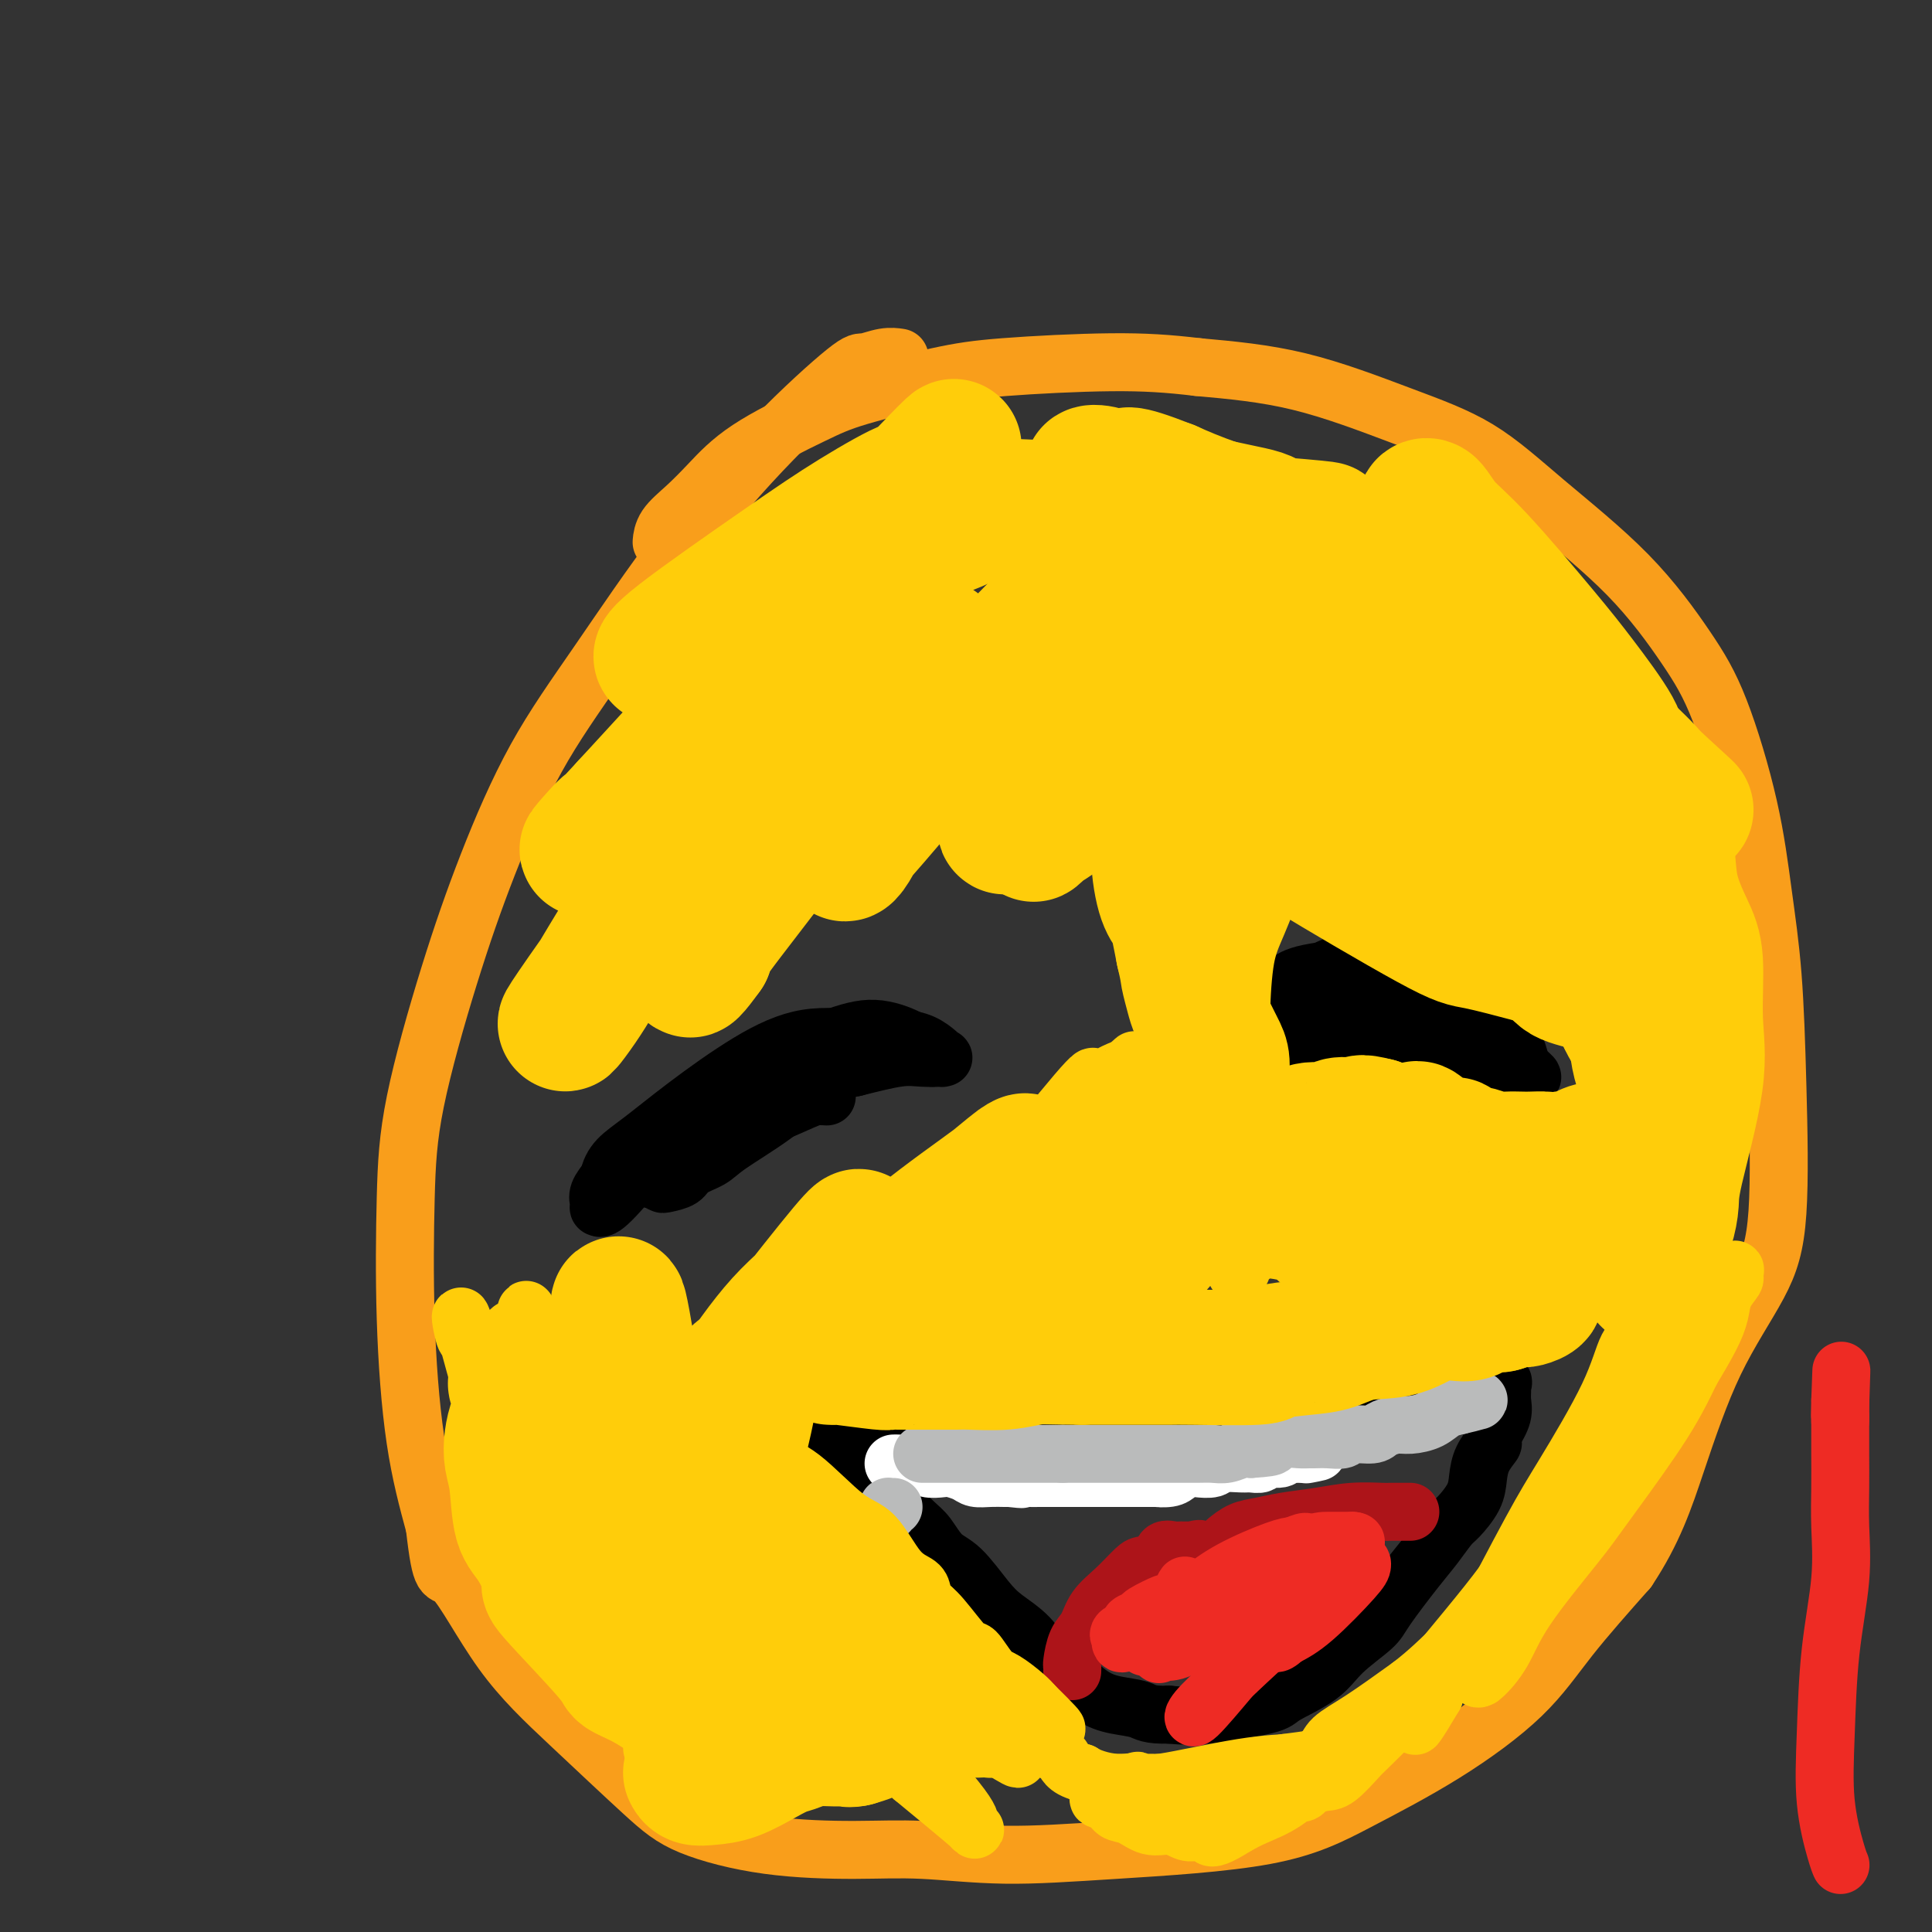 <svg viewBox='0 0 400 400' version='1.1' xmlns='http://www.w3.org/2000/svg' xmlns:xlink='http://www.w3.org/1999/xlink'><rect x="0" y="0" width="400" height="400" fill="#333333" stroke="none"/><g fill='none' stroke='#EE2B24' stroke-width='12' stroke-linecap='round' stroke-linejoin='round'><path d='M381,386c0.054,0.120 0.107,0.241 0,0c-0.107,-0.241 -0.375,-0.843 -1,-3c-0.625,-2.157 -1.607,-5.870 -2,-10c-0.393,-4.130 -0.196,-8.678 0,-14c0.196,-5.322 0.392,-11.417 1,-17c0.608,-5.583 1.627,-10.654 2,-15c0.373,-4.346 0.100,-7.968 0,-11c-0.100,-3.032 -0.027,-5.474 0,-8c0.027,-2.526 0.007,-5.136 0,-7c-0.007,-1.864 -0.002,-2.983 0,-4c0.002,-1.017 0.001,-1.932 0,-3c-0.001,-1.068 -0.000,-2.287 0,-3c0.000,-0.713 0.000,-0.918 0,-1c-0.000,-0.082 -0.000,-0.041 0,0'/><path d='M381,290c0.464,-12.719 0.124,-3.018 0,1c-0.124,4.018 -0.033,2.351 0,2c0.033,-0.351 0.010,0.614 0,1c-0.010,0.386 -0.005,0.193 0,0'/></g>
<g fill='none' stroke='#F99E1B' stroke-width='12' stroke-linecap='round' stroke-linejoin='round'><path d='M186,74c0.227,0.035 0.454,0.070 0,0c-0.454,-0.070 -1.590,-0.244 -3,0c-1.410,0.244 -3.096,0.906 -4,1c-0.904,0.094 -1.028,-0.381 -4,2c-2.972,2.381 -8.792,7.617 -15,14c-6.208,6.383 -12.804,13.914 -19,22c-6.196,8.086 -11.993,16.728 -17,24c-5.007,7.272 -9.226,13.173 -13,20c-3.774,6.827 -7.103,14.581 -10,22c-2.897,7.419 -5.360,14.504 -8,23c-2.640,8.496 -5.456,18.404 -7,26c-1.544,7.596 -1.816,12.881 -2,20c-0.184,7.119 -0.280,16.070 0,25c0.280,8.930 0.937,17.837 2,25c1.063,7.163 2.531,12.581 4,18'/><path d='M90,316c1.398,12.291 1.891,9.017 4,11c2.109,1.983 5.832,9.221 10,15c4.168,5.779 8.781,10.099 14,15c5.219,4.901 11.045,10.384 15,14c3.955,3.616 6.039,5.366 10,7c3.961,1.634 9.799,3.154 16,4c6.201,0.846 12.763,1.019 18,1c5.237,-0.019 9.147,-0.230 14,0c4.853,0.230 10.649,0.903 17,1c6.351,0.097 13.256,-0.381 23,-1c9.744,-0.619 22.327,-1.380 31,-3c8.673,-1.620 13.437,-4.100 19,-7c5.563,-2.900 11.924,-6.221 18,-10c6.076,-3.779 11.867,-8.018 16,-12c4.133,-3.982 6.610,-7.709 10,-12c3.390,-4.291 7.695,-9.145 12,-14'/><path d='M337,325c5.312,-7.950 7.592,-14.824 10,-22c2.408,-7.176 4.944,-14.653 8,-21c3.056,-6.347 6.631,-11.565 9,-16c2.369,-4.435 3.532,-8.089 4,-15c0.468,-6.911 0.241,-17.079 0,-26c-0.241,-8.921 -0.496,-16.595 -1,-23c-0.504,-6.405 -1.259,-11.543 -2,-17c-0.741,-5.457 -1.470,-11.235 -3,-18c-1.530,-6.765 -3.862,-14.517 -6,-20c-2.138,-5.483 -4.083,-8.697 -7,-13c-2.917,-4.303 -6.804,-9.695 -12,-15c-5.196,-5.305 -11.699,-10.524 -17,-15c-5.301,-4.476 -9.400,-8.210 -14,-11c-4.600,-2.790 -9.700,-4.636 -16,-7c-6.300,-2.364 -13.800,-5.247 -21,-7c-7.200,-1.753 -14.100,-2.377 -21,-3'/><path d='M248,76c-6.157,-0.733 -11.048,-1.066 -18,-1c-6.952,0.066 -15.964,0.532 -22,1c-6.036,0.468 -9.096,0.939 -14,2c-4.904,1.061 -11.651,2.713 -16,4c-4.349,1.287 -6.300,2.210 -10,4c-3.700,1.790 -9.149,4.449 -13,7c-3.851,2.551 -6.104,4.996 -8,7c-1.896,2.004 -3.436,3.568 -5,5c-1.564,1.432 -3.152,2.732 -4,4c-0.848,1.268 -0.957,2.505 -1,3c-0.043,0.495 -0.022,0.247 0,0'/></g>
<g fill='none' stroke='#000000' stroke-width='12' stroke-linecap='round' stroke-linejoin='round'><path d='M193,219c0.179,-0.352 0.357,-0.703 0,-1c-0.357,-0.297 -1.251,-0.538 -2,-1c-0.749,-0.462 -1.353,-1.145 -3,-2c-1.647,-0.855 -4.338,-1.881 -7,-2c-2.662,-0.119 -5.294,0.669 -9,2c-3.706,1.331 -8.485,3.204 -14,6c-5.515,2.796 -11.765,6.515 -16,10c-4.235,3.485 -6.455,6.735 -9,10c-2.545,3.265 -5.415,6.544 -7,8c-1.585,1.456 -1.883,1.089 -2,1c-0.117,-0.089 -0.052,0.100 0,0c0.052,-0.100 0.091,-0.488 0,-1c-0.091,-0.512 -0.312,-1.146 0,-2c0.312,-0.854 1.156,-1.927 2,-3'/><path d='M126,244c0.250,-1.517 0.876,-2.810 2,-4c1.124,-1.190 2.745,-2.276 5,-4c2.255,-1.724 5.144,-4.084 9,-7c3.856,-2.916 8.678,-6.387 13,-9c4.322,-2.613 8.145,-4.368 12,-5c3.855,-0.632 7.741,-0.141 11,0c3.259,0.141 5.892,-0.067 8,0c2.108,0.067 3.692,0.410 5,1c1.308,0.590 2.338,1.426 3,2c0.662,0.574 0.954,0.884 1,1c0.046,0.116 -0.153,0.037 0,0c0.153,-0.037 0.660,-0.030 0,0c-0.660,0.030 -2.485,0.085 -4,0c-1.515,-0.085 -2.718,-0.310 -5,0c-2.282,0.310 -5.641,1.155 -9,2'/><path d='M177,221c-3.617,0.715 -4.160,1.004 -6,2c-1.840,0.996 -4.976,2.701 -8,4c-3.024,1.299 -5.938,2.194 -9,3c-3.062,0.806 -6.274,1.523 -8,2c-1.726,0.477 -1.965,0.714 -3,1c-1.035,0.286 -2.867,0.621 -4,1c-1.133,0.379 -1.567,0.803 -2,1c-0.433,0.197 -0.866,0.167 -1,0c-0.134,-0.167 0.029,-0.472 1,-1c0.971,-0.528 2.749,-1.280 6,-3c3.251,-1.720 7.973,-4.408 12,-6c4.027,-1.592 7.358,-2.086 11,-3c3.642,-0.914 7.596,-2.246 10,-3c2.404,-0.754 3.258,-0.930 4,-1c0.742,-0.070 1.371,-0.035 2,0'/><path d='M182,218c3.938,-1.144 0.284,-0.503 -1,0c-1.284,0.503 -0.200,0.869 -1,1c-0.800,0.131 -3.486,0.027 -6,1c-2.514,0.973 -4.855,3.023 -7,5c-2.145,1.977 -4.092,3.881 -7,6c-2.908,2.119 -6.775,4.452 -9,6c-2.225,1.548 -2.806,2.310 -4,3c-1.194,0.690 -3.000,1.306 -4,2c-1.000,0.694 -1.193,1.465 -2,2c-0.807,0.535 -2.227,0.834 -3,1c-0.773,0.166 -0.901,0.198 -1,0c-0.099,-0.198 -0.171,-0.628 0,-1c0.171,-0.372 0.586,-0.686 1,-1'/><path d='M138,243c-6.510,3.331 -0.786,-0.841 2,-3c2.786,-2.159 2.633,-2.305 4,-3c1.367,-0.695 4.255,-1.937 7,-3c2.745,-1.063 5.349,-1.945 8,-3c2.651,-1.055 5.350,-2.283 7,-3c1.650,-0.717 2.252,-0.924 3,-1c0.748,-0.076 1.642,-0.022 2,0c0.358,0.022 0.179,0.011 0,0'/><path d='M271,202c-0.062,0.016 -0.124,0.031 0,0c0.124,-0.031 0.435,-0.109 1,0c0.565,0.109 1.382,0.406 2,1c0.618,0.594 1.035,1.487 2,2c0.965,0.513 2.479,0.648 4,1c1.521,0.352 3.048,0.923 6,2c2.952,1.077 7.327,2.660 10,4c2.673,1.340 3.643,2.438 5,3c1.357,0.562 3.102,0.589 4,1c0.898,0.411 0.949,1.205 1,2'/><path d='M306,218c6.002,2.626 3.507,1.192 3,1c-0.507,-0.192 0.975,0.860 2,2c1.025,1.140 1.595,2.370 2,3c0.405,0.630 0.646,0.660 1,1c0.354,0.340 0.822,0.991 1,1c0.178,0.009 0.065,-0.623 0,-1c-0.065,-0.377 -0.082,-0.499 0,-1c0.082,-0.501 0.264,-1.382 0,-3c-0.264,-1.618 -0.972,-3.974 -2,-6c-1.028,-2.026 -2.374,-3.721 -4,-6c-1.626,-2.279 -3.532,-5.141 -6,-7c-2.468,-1.859 -5.496,-2.715 -8,-3c-2.504,-0.285 -4.482,0.000 -7,0c-2.518,-0.000 -5.577,-0.286 -8,0c-2.423,0.286 -4.212,1.143 -6,2'/><path d='M274,201c-4.685,0.658 -5.897,1.302 -7,2c-1.103,0.698 -2.097,1.451 -3,2c-0.903,0.549 -1.717,0.893 -2,1c-0.283,0.107 -0.036,-0.023 0,0c0.036,0.023 -0.139,0.199 0,0c0.139,-0.199 0.591,-0.772 3,-1c2.409,-0.228 6.776,-0.111 11,0c4.224,0.111 8.306,0.217 12,1c3.694,0.783 7.000,2.244 9,3c2.000,0.756 2.694,0.806 4,2c1.306,1.194 3.223,3.533 5,5c1.777,1.467 3.415,2.063 5,3c1.585,0.937 3.119,2.214 4,3c0.881,0.786 1.109,1.082 1,1c-0.109,-0.082 -0.554,-0.541 -1,-1'/><path d='M315,222c4.260,2.326 1.411,0.140 0,-1c-1.411,-1.140 -1.385,-1.234 -4,-2c-2.615,-0.766 -7.873,-2.206 -12,-3c-4.127,-0.794 -7.124,-0.944 -11,-1c-3.876,-0.056 -8.632,-0.018 -12,0c-3.368,0.018 -5.348,0.017 -7,0c-1.652,-0.017 -2.974,-0.051 -4,0c-1.026,0.051 -1.754,0.186 -2,0c-0.246,-0.186 -0.009,-0.695 0,-1c0.009,-0.305 -0.212,-0.407 0,-1c0.212,-0.593 0.855,-1.677 2,-2c1.145,-0.323 2.793,0.115 5,0c2.207,-0.115 4.973,-0.783 9,0c4.027,0.783 9.315,3.019 13,4c3.685,0.981 5.767,0.709 8,1c2.233,0.291 4.616,1.146 7,2'/><path d='M307,218c5.193,1.309 4.175,1.083 4,1c-0.175,-0.083 0.491,-0.022 1,0c0.509,0.022 0.860,0.006 1,0c0.140,-0.006 0.070,-0.003 0,0'/><path d='M165,291c0.305,0.014 0.610,0.027 1,0c0.390,-0.027 0.866,-0.095 1,0c0.134,0.095 -0.072,0.351 1,1c1.072,0.649 3.422,1.689 5,2c1.578,0.311 2.382,-0.109 4,0c1.618,0.109 4.048,0.747 7,1c2.952,0.253 6.425,0.121 9,0c2.575,-0.121 4.252,-0.231 7,0c2.748,0.231 6.567,0.804 11,1c4.433,0.196 9.481,0.014 13,0c3.519,-0.014 5.510,0.141 8,0c2.490,-0.141 5.478,-0.576 9,-1c3.522,-0.424 7.578,-0.835 11,-1c3.422,-0.165 6.211,-0.082 9,0'/><path d='M261,294c8.904,-0.428 6.164,-0.497 8,-1c1.836,-0.503 8.248,-1.440 13,-2c4.752,-0.560 7.844,-0.743 10,-1c2.156,-0.257 3.374,-0.590 5,-1c1.626,-0.410 3.659,-0.899 5,-1c1.341,-0.101 1.991,0.186 3,0c1.009,-0.186 2.375,-0.846 3,-1c0.625,-0.154 0.507,0.199 1,0c0.493,-0.199 1.598,-0.949 2,-1c0.402,-0.051 0.102,0.597 0,1c-0.102,0.403 -0.007,0.562 0,1c0.007,0.438 -0.075,1.156 0,2c0.075,0.844 0.307,1.812 0,3c-0.307,1.188 -1.154,2.594 -2,4'/><path d='M309,297c-0.203,2.025 0.290,1.586 0,2c-0.290,0.414 -1.361,1.681 -2,3c-0.639,1.319 -0.845,2.691 -1,4c-0.155,1.309 -0.257,2.555 -1,4c-0.743,1.445 -2.125,3.090 -3,4c-0.875,0.910 -1.242,1.085 -2,2c-0.758,0.915 -1.907,2.572 -3,4c-1.093,1.428 -2.129,2.629 -4,5c-1.871,2.371 -4.575,5.913 -6,8c-1.425,2.087 -1.570,2.719 -3,4c-1.430,1.281 -4.145,3.212 -6,5c-1.855,1.788 -2.851,3.432 -5,5c-2.149,1.568 -5.452,3.059 -7,4c-1.548,0.941 -1.340,1.330 -4,2c-2.660,0.670 -8.189,1.620 -12,2c-3.811,0.380 -5.906,0.190 -8,0'/><path d='M242,355c-4.213,0.126 -4.745,-0.558 -6,-1c-1.255,-0.442 -3.233,-0.642 -5,-1c-1.767,-0.358 -3.323,-0.875 -5,-2c-1.677,-1.125 -3.476,-2.857 -5,-4c-1.524,-1.143 -2.774,-1.696 -4,-3c-1.226,-1.304 -2.428,-3.359 -4,-5c-1.572,-1.641 -3.513,-2.870 -5,-4c-1.487,-1.130 -2.520,-2.162 -4,-4c-1.480,-1.838 -3.405,-4.482 -5,-6c-1.595,-1.518 -2.858,-1.910 -4,-3c-1.142,-1.090 -2.162,-2.879 -3,-4c-0.838,-1.121 -1.495,-1.574 -3,-3c-1.505,-1.426 -3.857,-3.826 -6,-6c-2.143,-2.174 -4.077,-4.124 -6,-6c-1.923,-1.876 -3.835,-3.679 -5,-5c-1.165,-1.321 -1.582,-2.161 -2,-3'/><path d='M170,295c-7.533,-7.844 -2.867,-2.956 -1,-1c1.867,1.956 0.933,0.978 0,0'/></g>
<g fill='none' stroke='#FFFFFF' stroke-width='12' stroke-linecap='round' stroke-linejoin='round'><path d='M185,303c0.390,-0.008 0.780,-0.016 1,0c0.220,0.016 0.270,0.056 1,0c0.730,-0.056 2.139,-0.208 3,0c0.861,0.208 1.175,0.778 2,1c0.825,0.222 2.163,0.098 3,0c0.837,-0.098 1.173,-0.170 2,0c0.827,0.170 2.144,0.581 3,1c0.856,0.419 1.250,0.844 2,1c0.750,0.156 1.856,0.042 3,0c1.144,-0.042 2.327,-0.012 3,0c0.673,0.012 0.837,0.006 1,0'/><path d='M209,306c4.070,0.464 2.244,0.124 2,0c-0.244,-0.124 1.094,-0.033 2,0c0.906,0.033 1.379,0.009 2,0c0.621,-0.009 1.389,-0.002 2,0c0.611,0.002 1.066,0.001 2,0c0.934,-0.001 2.348,-0.000 3,0c0.652,0.000 0.542,0.000 1,0c0.458,-0.000 1.486,-0.000 2,0c0.514,0.000 0.516,0.000 1,0c0.484,-0.000 1.450,-0.000 2,0c0.550,0.000 0.686,0.000 1,0c0.314,-0.000 0.808,-0.000 2,0c1.192,0.000 3.082,0.000 4,0c0.918,-0.000 0.862,-0.000 1,0c0.138,0.000 0.468,0.000 1,0c0.532,-0.000 1.266,-0.000 2,0'/><path d='M239,306c4.771,-0.012 1.700,-0.042 1,0c-0.700,0.042 0.971,0.156 2,0c1.029,-0.156 1.414,-0.581 2,-1c0.586,-0.419 1.372,-0.830 2,-1c0.628,-0.170 1.098,-0.098 2,0c0.902,0.098 2.235,0.224 3,0c0.765,-0.224 0.962,-0.796 2,-1c1.038,-0.204 2.915,-0.040 4,0c1.085,0.040 1.376,-0.046 2,0c0.624,0.046 1.581,0.222 2,0c0.419,-0.222 0.301,-0.844 1,-1c0.699,-0.156 2.215,0.154 3,0c0.785,-0.154 0.839,-0.773 1,-1c0.161,-0.227 0.428,-0.061 1,0c0.572,0.061 1.449,0.017 2,0c0.551,-0.017 0.775,-0.009 1,0'/><path d='M270,301c5.024,-0.774 2.083,-0.208 1,0c-1.083,0.208 -0.310,0.060 0,0c0.310,-0.060 0.155,-0.030 0,0'/></g>
<g fill='none' stroke='#BABBBB' stroke-width='12' stroke-linecap='round' stroke-linejoin='round'><path d='M184,313c0.030,-0.423 0.060,-0.845 0,-1c-0.060,-0.155 -0.208,-0.042 0,0c0.208,0.042 0.774,0.012 1,0c0.226,-0.012 0.113,-0.006 0,0'/><path d='M191,301c-0.062,0.000 -0.124,0.000 0,0c0.124,0.000 0.434,0.000 1,0c0.566,0.000 1.388,0.000 2,0c0.612,0.000 1.015,0.000 2,0c0.985,0.000 2.552,0.000 4,0c1.448,0.000 2.778,0.000 4,0c1.222,0.000 2.336,0.000 3,0c0.664,0.000 0.877,0.000 2,0c1.123,0.000 3.157,0.000 4,0c0.843,0.000 0.496,0.000 1,0c0.504,0.000 1.858,0.000 3,0c1.142,0.000 2.071,0.000 3,0'/><path d='M220,301c4.842,-0.000 2.448,-0.000 2,0c-0.448,0.000 1.052,0.000 2,0c0.948,-0.000 1.346,-0.000 2,0c0.654,0.000 1.564,0.000 2,0c0.436,-0.000 0.398,-0.000 1,0c0.602,0.000 1.843,0.000 3,0c1.157,-0.000 2.230,-0.000 3,0c0.770,0.000 1.238,0.000 2,0c0.762,-0.000 1.817,-0.000 3,0c1.183,0.000 2.494,0.001 3,0c0.506,-0.001 0.208,-0.004 1,0c0.792,0.004 2.673,0.015 4,0c1.327,-0.015 2.098,-0.056 3,0c0.902,0.056 1.935,0.207 3,0c1.065,-0.207 2.161,-0.774 3,-1c0.839,-0.226 1.419,-0.113 2,0'/><path d='M259,300c6.690,-0.397 3.915,-0.891 3,-1c-0.915,-0.109 0.029,0.167 1,0c0.971,-0.167 1.967,-0.777 3,-1c1.033,-0.223 2.101,-0.059 3,0c0.899,0.059 1.628,0.012 2,0c0.372,-0.012 0.386,0.012 1,0c0.614,-0.012 1.826,-0.058 3,0c1.174,0.058 2.310,0.222 3,0c0.690,-0.222 0.935,-0.829 2,-1c1.065,-0.171 2.949,0.096 4,0c1.051,-0.096 1.267,-0.554 2,-1c0.733,-0.446 1.981,-0.879 3,-1c1.019,-0.121 1.809,0.071 3,0c1.191,-0.071 2.782,-0.404 4,-1c1.218,-0.596 2.062,-1.456 3,-2c0.938,-0.544 1.969,-0.772 3,-1'/><path d='M302,291c7.061,-1.619 3.212,-1.166 2,-1c-1.212,0.166 0.212,0.045 1,0c0.788,-0.045 0.939,-0.013 1,0c0.061,0.013 0.030,0.006 0,0'/></g>
<g fill='none' stroke='#AD1419' stroke-width='12' stroke-linecap='round' stroke-linejoin='round'><path d='M222,346c0.017,-0.413 0.033,-0.827 0,-1c-0.033,-0.173 -0.117,-0.107 0,-1c0.117,-0.893 0.434,-2.747 1,-4c0.566,-1.253 1.382,-1.904 2,-3c0.618,-1.096 1.038,-2.635 2,-4c0.962,-1.365 2.466,-2.555 4,-4c1.534,-1.445 3.097,-3.144 4,-4c0.903,-0.856 1.145,-0.871 2,-1c0.855,-0.129 2.323,-0.374 3,-1c0.677,-0.626 0.563,-1.632 1,-2c0.437,-0.368 1.427,-0.099 2,0c0.573,0.099 0.731,0.026 1,0c0.269,-0.026 0.649,-0.007 1,0c0.351,0.007 0.672,0.002 1,0c0.328,-0.002 0.664,-0.001 1,0'/><path d='M247,321c2.031,-0.620 1.108,-0.169 1,0c-0.108,0.169 0.600,0.057 1,0c0.400,-0.057 0.494,-0.061 1,0c0.506,0.061 1.425,0.185 2,0c0.575,-0.185 0.804,-0.680 1,-1c0.196,-0.320 0.357,-0.467 1,-1c0.643,-0.533 1.769,-1.453 3,-2c1.231,-0.547 2.568,-0.721 4,-1c1.432,-0.279 2.959,-0.663 5,-1c2.041,-0.337 4.596,-0.626 7,-1c2.404,-0.374 4.658,-0.832 7,-1c2.342,-0.168 4.771,-0.045 6,0c1.229,0.045 1.257,0.012 2,0c0.743,-0.012 2.200,-0.003 3,0c0.800,0.003 0.943,0.001 1,0c0.057,-0.001 0.029,-0.000 0,0'/></g>
<g fill='none' stroke='#EE2B24' stroke-width='12' stroke-linecap='round' stroke-linejoin='round'><path d='M253,343c-0.323,-0.481 -0.645,-0.962 0,-1c0.645,-0.038 2.258,0.368 3,0c0.742,-0.368 0.612,-1.511 2,-3c1.388,-1.489 4.293,-3.324 7,-5c2.707,-1.676 5.215,-3.191 6,-4c0.785,-0.809 -0.154,-0.910 0,-1c0.154,-0.090 1.401,-0.169 2,0c0.599,0.169 0.551,0.587 0,1c-0.551,0.413 -1.606,0.821 -5,4c-3.394,3.179 -9.126,9.131 -13,13c-3.874,3.869 -5.889,5.657 -7,7c-1.111,1.343 -1.317,2.241 0,1c1.317,-1.241 4.159,-4.620 7,-8'/><path d='M255,347c3.968,-3.745 10.387,-9.607 14,-13c3.613,-3.393 4.418,-4.317 5,-5c0.582,-0.683 0.941,-1.124 1,-1c0.059,0.124 -0.180,0.813 -1,1c-0.820,0.187 -2.219,-0.129 -3,0c-0.781,0.129 -0.942,0.704 -1,1c-0.058,0.296 -0.013,0.312 2,-1c2.013,-1.312 5.992,-3.954 8,-5c2.008,-1.046 2.043,-0.497 2,0c-0.043,0.497 -0.166,0.941 -2,3c-1.834,2.059 -5.381,5.731 -8,8c-2.619,2.269 -4.309,3.134 -6,4'/><path d='M266,339c-2.529,2.342 -1.851,0.697 -2,0c-0.149,-0.697 -1.124,-0.445 0,-3c1.124,-2.555 4.347,-7.917 6,-11c1.653,-3.083 1.734,-3.885 2,-4c0.266,-0.115 0.715,0.459 1,1c0.285,0.541 0.407,1.049 0,2c-0.407,0.951 -1.343,2.346 -2,3c-0.657,0.654 -1.036,0.568 -2,1c-0.964,0.432 -2.512,1.384 -3,1c-0.488,-0.384 0.085,-2.103 0,-3c-0.085,-0.897 -0.830,-0.972 0,-2c0.830,-1.028 3.233,-3.007 5,-4c1.767,-0.993 2.899,-0.998 4,-1c1.101,-0.002 2.172,-0.001 3,0c0.828,0.001 1.414,0.000 2,0'/><path d='M280,319c1.404,0.052 0.413,0.683 0,1c-0.413,0.317 -0.247,0.320 -1,1c-0.753,0.680 -2.424,2.038 -5,3c-2.576,0.962 -6.058,1.529 -8,2c-1.942,0.471 -2.346,0.847 -3,1c-0.654,0.153 -1.559,0.083 -2,0c-0.441,-0.083 -0.420,-0.180 -1,0c-0.580,0.180 -1.763,0.636 -3,1c-1.237,0.364 -2.527,0.636 -4,1c-1.473,0.364 -3.128,0.819 -4,1c-0.872,0.181 -0.960,0.087 -1,0c-0.040,-0.087 -0.031,-0.168 1,-1c1.031,-0.832 3.085,-2.416 6,-4c2.915,-1.584 6.690,-3.167 9,-4c2.310,-0.833 3.155,-0.917 4,-1'/><path d='M268,320c3.401,-1.544 2.404,-0.403 2,0c-0.404,0.403 -0.214,0.070 0,0c0.214,-0.070 0.452,0.125 0,1c-0.452,0.875 -1.596,2.431 -3,4c-1.404,1.569 -3.070,3.151 -6,5c-2.930,1.849 -7.125,3.964 -10,6c-2.875,2.036 -4.430,3.992 -6,5c-1.570,1.008 -3.157,1.070 -4,1c-0.843,-0.070 -0.944,-0.270 -1,0c-0.056,0.270 -0.066,1.011 0,0c0.066,-1.011 0.210,-3.772 1,-6c0.790,-2.228 2.226,-3.922 3,-5c0.774,-1.078 0.887,-1.539 1,-2'/><path d='M245,329c0.655,-1.818 0.293,0.138 0,1c-0.293,0.862 -0.516,0.632 -1,1c-0.484,0.368 -1.230,1.335 -2,2c-0.770,0.665 -1.563,1.029 -2,1c-0.437,-0.029 -0.517,-0.450 0,-1c0.517,-0.550 1.632,-1.230 1,-1c-0.632,0.230 -3.009,1.371 -4,2c-0.991,0.629 -0.596,0.746 -1,1c-0.404,0.254 -1.609,0.645 -2,1c-0.391,0.355 0.031,0.673 0,1c-0.031,0.327 -0.516,0.664 -1,1'/><path d='M233,338c-2.070,1.271 -1.245,-0.052 -1,0c0.245,0.052 -0.089,1.478 0,2c0.089,0.522 0.602,0.139 1,0c0.398,-0.139 0.681,-0.033 1,0c0.319,0.033 0.674,-0.005 1,0c0.326,0.005 0.623,0.053 1,0c0.377,-0.053 0.832,-0.207 1,0c0.168,0.207 0.048,0.773 0,1c-0.048,0.227 -0.024,0.113 0,0'/><path d='M253,347c0.000,0.000 0.100,0.100 0.1,0.1'/></g>
<g fill='none' stroke='#FFCD0A' stroke-width='12' stroke-linecap='round' stroke-linejoin='round'><path d='M195,259c-0.110,-0.655 -0.220,-1.311 0,-1c0.220,0.311 0.771,1.587 5,-3c4.229,-4.587 12.135,-15.038 17,-21c4.865,-5.962 6.689,-7.435 8,-9c1.311,-1.565 2.108,-3.224 0,-1c-2.108,2.224 -7.122,8.329 -14,17c-6.878,8.671 -15.621,19.907 -20,25c-4.379,5.093 -4.393,4.044 -4,3c0.393,-1.044 1.193,-2.082 8,-10c6.807,-7.918 19.620,-22.716 27,-30c7.380,-7.284 9.325,-7.054 11,-8c1.675,-0.946 3.078,-3.068 1,0c-2.078,3.068 -7.636,11.326 -15,21c-7.364,9.674 -16.532,20.764 -21,26c-4.468,5.236 -4.234,4.618 -4,4'/><path d='M194,272c-6.788,8.481 -4.259,4.185 2,-3c6.259,-7.185 16.247,-17.257 23,-23c6.753,-5.743 10.270,-7.155 12,-8c1.730,-0.845 1.671,-1.122 1,0c-0.671,1.122 -1.955,3.641 -5,7c-3.045,3.359 -7.850,7.556 -10,10c-2.150,2.444 -1.645,3.134 0,1c1.645,-2.134 4.432,-7.091 9,-13c4.568,-5.909 10.919,-12.771 14,-15c3.081,-2.229 2.891,0.176 0,5c-2.891,4.824 -8.485,12.066 -12,17c-3.515,4.934 -4.953,7.560 -6,9c-1.047,1.440 -1.705,1.695 0,0c1.705,-1.695 5.773,-5.342 9,-8c3.227,-2.658 5.614,-4.329 8,-6'/><path d='M239,245c3.233,-3.010 2.814,-3.536 3,-3c0.186,0.536 0.975,2.136 -1,6c-1.975,3.864 -6.715,9.994 -9,14c-2.285,4.006 -2.114,5.887 -2,6c0.114,0.113 0.172,-1.541 2,-4c1.828,-2.459 5.426,-5.722 9,-9c3.574,-3.278 7.125,-6.569 8,-6c0.875,0.569 -0.925,5.000 -3,9c-2.075,4.000 -4.426,7.568 -6,10c-1.574,2.432 -2.372,3.726 1,0c3.372,-3.726 10.914,-12.473 16,-18c5.086,-5.527 7.715,-7.834 10,-9c2.285,-1.166 4.224,-1.190 4,0c-0.224,1.190 -2.612,3.595 -5,6'/><path d='M266,247c-2.864,3.720 -7.524,10.019 -9,13c-1.476,2.981 0.232,2.645 0,3c-0.232,0.355 -2.403,1.403 0,-1c2.403,-2.403 9.382,-8.257 14,-12c4.618,-3.743 6.875,-5.376 8,-6c1.125,-0.624 1.117,-0.237 1,0c-0.117,0.237 -0.342,0.326 -2,3c-1.658,2.674 -4.750,7.933 -7,11c-2.250,3.067 -3.657,3.942 0,1c3.657,-2.942 12.378,-9.700 17,-13c4.622,-3.300 5.145,-3.141 6,-3c0.855,0.141 2.044,0.265 3,0c0.956,-0.265 1.681,-0.917 -1,3c-2.681,3.917 -8.766,12.405 -12,17c-3.234,4.595 -3.617,5.298 -4,6'/><path d='M280,269c-3.170,4.883 -2.595,4.091 0,2c2.595,-2.091 7.211,-5.482 12,-9c4.789,-3.518 9.752,-7.162 12,-9c2.248,-1.838 1.779,-1.869 2,-2c0.221,-0.131 1.130,-0.360 0,2c-1.130,2.360 -4.300,7.310 -6,10c-1.700,2.690 -1.930,3.119 -2,3c-0.070,-0.119 0.021,-0.787 3,-3c2.979,-2.213 8.846,-5.972 12,-8c3.154,-2.028 3.596,-2.326 4,-2c0.404,0.326 0.771,1.275 1,2c0.229,0.725 0.319,1.225 0,2c-0.319,0.775 -1.047,1.824 -1,2c0.047,0.176 0.871,-0.521 3,-2c2.129,-1.479 5.565,-3.739 9,-6'/><path d='M329,251c2.545,-1.098 3.408,-0.844 4,-1c0.592,-0.156 0.912,-0.724 0,1c-0.912,1.724 -3.056,5.739 -4,8c-0.944,2.261 -0.689,2.766 -1,3c-0.311,0.234 -1.190,0.196 0,-1c1.190,-1.196 4.448,-3.551 8,-6c3.552,-2.449 7.396,-4.992 9,-6c1.604,-1.008 0.967,-0.481 1,0c0.033,0.481 0.737,0.915 1,2c0.263,1.085 0.085,2.821 0,4c-0.085,1.179 -0.078,1.799 0,3c0.078,1.201 0.227,2.982 0,4c-0.227,1.018 -0.830,1.274 -1,3c-0.170,1.726 0.094,4.922 0,7c-0.094,2.078 -0.547,3.039 -1,4'/><path d='M345,276c-0.939,5.753 -2.288,7.635 -3,10c-0.712,2.365 -0.787,5.213 -1,7c-0.213,1.787 -0.564,2.514 -1,3c-0.436,0.486 -0.957,0.731 0,-1c0.957,-1.731 3.390,-5.437 6,-10c2.610,-4.563 5.395,-9.981 7,-13c1.605,-3.019 2.031,-3.638 3,-5c0.969,-1.362 2.481,-3.468 3,-4c0.519,-0.532 0.043,0.508 0,1c-0.043,0.492 0.345,0.436 0,1c-0.345,0.564 -1.422,1.749 -2,3c-0.578,1.251 -0.656,2.568 -1,4c-0.344,1.432 -0.956,2.981 -2,5c-1.044,2.019 -2.522,4.510 -4,7'/><path d='M350,284c-2.656,5.652 -4.796,9.284 -8,14c-3.204,4.716 -7.471,10.518 -10,14c-2.529,3.482 -3.320,4.644 -6,8c-2.680,3.356 -7.248,8.905 -10,13c-2.752,4.095 -3.686,6.734 -5,9c-1.314,2.266 -3.007,4.158 -4,5c-0.993,0.842 -1.285,0.635 -1,0c0.285,-0.635 1.149,-1.697 1,-1c-0.149,0.697 -1.310,3.153 1,-1c2.310,-4.153 8.092,-14.914 11,-20c2.908,-5.086 2.942,-4.495 5,-9c2.058,-4.505 6.139,-14.104 9,-20c2.861,-5.896 4.501,-8.087 6,-12c1.499,-3.913 2.857,-9.546 4,-13c1.143,-3.454 2.072,-4.727 3,-6'/><path d='M346,265c6.051,-12.931 1.679,-4.259 0,-1c-1.679,3.259 -0.663,1.103 -1,1c-0.337,-0.103 -2.025,1.846 -3,4c-0.975,2.154 -1.237,4.513 -2,6c-0.763,1.487 -2.025,2.103 -3,4c-0.975,1.897 -1.661,5.074 -4,10c-2.339,4.926 -6.329,11.599 -9,16c-2.671,4.401 -4.022,6.528 -7,12c-2.978,5.472 -7.583,14.289 -10,19c-2.417,4.711 -2.648,5.315 -4,7c-1.352,1.685 -3.826,4.452 -5,6c-1.174,1.548 -1.047,1.878 -1,2c0.047,0.122 0.013,0.035 0,0c-0.013,-0.035 -0.007,-0.017 0,0'/><path d='M297,351c-7.729,13.070 -2.552,2.744 1,-3c3.552,-5.744 5.479,-6.907 8,-10c2.521,-3.093 5.635,-8.117 9,-13c3.365,-4.883 6.979,-9.626 9,-13c2.021,-3.374 2.448,-5.377 4,-8c1.552,-2.623 4.228,-5.864 6,-8c1.772,-2.136 2.639,-3.167 3,-4c0.361,-0.833 0.216,-1.469 0,-1c-0.216,0.469 -0.503,2.041 0,2c0.503,-0.041 1.797,-1.696 0,1c-1.797,2.696 -6.686,9.742 -10,14c-3.314,4.258 -5.053,5.729 -7,8c-1.947,2.271 -4.101,5.342 -6,8c-1.899,2.658 -3.543,4.902 -6,8c-2.457,3.098 -5.729,7.049 -9,11'/><path d='M299,343c-7.013,9.701 -5.544,8.455 -7,10c-1.456,1.545 -5.837,5.881 -8,8c-2.163,2.119 -2.109,2.021 -3,3c-0.891,0.979 -2.725,3.034 -4,4c-1.275,0.966 -1.989,0.842 -3,1c-1.011,0.158 -2.319,0.597 -3,1c-0.681,0.403 -0.736,0.768 -1,1c-0.264,0.232 -0.736,0.330 -1,0c-0.264,-0.330 -0.319,-1.089 0,-2c0.319,-0.911 1.011,-1.973 2,-3c0.989,-1.027 2.275,-2.017 3,-3c0.725,-0.983 0.887,-1.957 2,-3c1.113,-1.043 3.175,-2.155 6,-4c2.825,-1.845 6.412,-4.422 10,-7'/><path d='M292,349c4.075,-3.139 6.261,-5.485 8,-7c1.739,-1.515 3.029,-2.198 4,-3c0.971,-0.802 1.623,-1.724 2,-2c0.377,-0.276 0.477,0.093 0,1c-0.477,0.907 -1.533,2.353 -3,4c-1.467,1.647 -3.346,3.496 -4,4c-0.654,0.504 -0.084,-0.336 -3,2c-2.916,2.336 -9.319,7.847 -12,10c-2.681,2.153 -1.641,0.947 -3,2c-1.359,1.053 -5.117,4.365 -8,7c-2.883,2.635 -4.892,4.594 -7,6c-2.108,1.406 -4.317,2.259 -6,3c-1.683,0.741 -2.842,1.371 -4,2'/><path d='M256,378c-7.642,4.895 -5.247,1.131 -5,0c0.247,-1.131 -1.655,0.369 -3,1c-1.345,0.631 -2.132,0.392 -3,0c-0.868,-0.392 -1.817,-0.935 -3,-1c-1.183,-0.065 -2.601,0.350 -4,0c-1.399,-0.350 -2.778,-1.464 -4,-2c-1.222,-0.536 -2.286,-0.494 -3,-1c-0.714,-0.506 -1.079,-1.561 -2,-2c-0.921,-0.439 -2.397,-0.263 -1,-1c1.397,-0.737 5.667,-2.388 7,-3c1.333,-0.612 -0.272,-0.185 1,0c1.272,0.185 5.419,0.127 9,0c3.581,-0.127 6.594,-0.322 10,-1c3.406,-0.678 7.203,-1.839 11,-3'/><path d='M266,365c6.045,-0.788 5.658,-0.757 6,-1c0.342,-0.243 1.412,-0.759 2,-1c0.588,-0.241 0.695,-0.207 1,0c0.305,0.207 0.808,0.589 0,1c-0.808,0.411 -2.927,0.853 -4,1c-1.073,0.147 -1.101,0.001 -3,0c-1.899,-0.001 -5.669,0.144 -11,1c-5.331,0.856 -12.223,2.423 -16,3c-3.777,0.577 -4.440,0.166 -5,0c-0.560,-0.166 -1.016,-0.086 -2,0c-0.984,0.086 -2.496,0.177 -4,0c-1.504,-0.177 -3.001,-0.622 -4,-1c-0.999,-0.378 -1.499,-0.689 -2,-1'/><path d='M224,367c-3.406,-0.928 -3.422,-2.248 -4,-3c-0.578,-0.752 -1.717,-0.937 -3,-2c-1.283,-1.063 -2.708,-3.004 -4,-4c-1.292,-0.996 -2.449,-1.049 -4,-2c-1.551,-0.951 -3.497,-2.802 -5,-4c-1.503,-1.198 -2.565,-1.744 -4,-3c-1.435,-1.256 -3.243,-3.224 -6,-6c-2.757,-2.776 -6.463,-6.360 -9,-9c-2.537,-2.640 -3.903,-4.334 -8,-10c-4.097,-5.666 -10.923,-15.302 -14,-19c-3.077,-3.698 -2.405,-1.457 -3,-2c-0.595,-0.543 -2.456,-3.869 -3,-5c-0.544,-1.131 0.228,-0.065 1,1'/><path d='M158,299c-4.250,-5.145 -1.376,-0.507 1,2c2.376,2.507 4.255,2.884 7,5c2.745,2.116 6.357,5.970 9,8c2.643,2.030 4.318,2.235 6,4c1.682,1.765 3.371,5.091 5,7c1.629,1.909 3.196,2.401 4,3c0.804,0.599 0.844,1.306 1,2c0.156,0.694 0.429,1.377 1,2c0.571,0.623 1.439,1.187 3,3c1.561,1.813 3.815,4.874 5,6c1.185,1.126 1.301,0.318 2,1c0.699,0.682 1.981,2.853 3,4c1.019,1.147 1.774,1.270 3,2c1.226,0.730 2.922,2.066 4,3c1.078,0.934 1.539,1.467 2,2'/><path d='M214,353c8.853,8.729 2.985,3.552 1,2c-1.985,-1.552 -0.085,0.519 -2,0c-1.915,-0.519 -7.643,-3.630 -14,-8c-6.357,-4.370 -13.342,-9.999 -18,-13c-4.658,-3.001 -6.989,-3.376 -9,-5c-2.011,-1.624 -3.701,-4.499 -5,-6c-1.299,-1.501 -2.207,-1.628 -3,-3c-0.793,-1.372 -1.473,-3.988 0,0c1.473,3.988 5.097,14.578 9,22c3.903,7.422 8.084,11.674 13,17c4.916,5.326 10.565,11.727 13,15c2.435,3.273 1.656,3.420 2,4c0.344,0.580 1.813,1.594 0,0c-1.813,-1.594 -6.906,-5.797 -12,-10'/><path d='M189,368c-4.241,-3.900 -8.842,-8.649 -12,-12c-3.158,-3.351 -4.872,-5.304 -8,-9c-3.128,-3.696 -7.671,-9.134 -11,-13c-3.329,-3.866 -5.445,-6.161 -7,-8c-1.555,-1.839 -2.549,-3.221 -3,-4c-0.451,-0.779 -0.359,-0.956 0,-1c0.359,-0.044 0.985,0.046 1,0c0.015,-0.046 -0.580,-0.228 2,2c2.580,2.228 8.337,6.867 20,15c11.663,8.133 29.233,19.759 36,24c6.767,4.241 2.731,1.095 1,0c-1.731,-1.095 -1.158,-0.141 -1,0c0.158,0.141 -0.098,-0.531 -3,-2c-2.902,-1.469 -8.451,-3.734 -14,-6'/><path d='M190,354c-4.176,-1.750 -6.117,-2.127 -9,-3c-2.883,-0.873 -6.709,-2.244 -9,-3c-2.291,-0.756 -3.046,-0.897 -3,-1c0.046,-0.103 0.892,-0.167 2,0c1.108,0.167 2.477,0.566 6,2c3.523,1.434 9.199,3.901 14,6c4.801,2.099 8.728,3.828 11,5c2.272,1.172 2.890,1.788 3,2c0.110,0.212 -0.288,0.021 -1,0c-0.712,-0.021 -1.738,0.130 -4,0c-2.262,-0.130 -5.761,-0.540 -10,-1c-4.239,-0.460 -9.218,-0.970 -15,-2c-5.782,-1.030 -12.366,-2.580 -17,-4c-4.634,-1.420 -7.317,-2.710 -10,-4'/><path d='M148,351c-5.237,-1.697 -4.829,-1.940 -5,-2c-0.171,-0.060 -0.922,0.063 -1,0c-0.078,-0.063 0.516,-0.310 2,0c1.484,0.310 3.858,1.178 9,3c5.142,1.822 13.054,4.597 18,6c4.946,1.403 6.928,1.434 9,2c2.072,0.566 4.235,1.665 2,1c-2.235,-0.665 -8.868,-3.096 -12,-4c-3.132,-0.904 -2.762,-0.281 -5,-1c-2.238,-0.719 -7.084,-2.780 -12,-5c-4.916,-2.220 -9.900,-4.598 -13,-6c-3.100,-1.402 -4.314,-1.829 -5,-2c-0.686,-0.171 -0.843,-0.085 -1,0'/><path d='M134,343c-7.319,-2.462 -2.616,-0.116 0,1c2.616,1.116 3.147,1.003 6,3c2.853,1.997 8.029,6.104 13,9c4.971,2.896 9.737,4.582 13,6c3.263,1.418 5.023,2.570 6,3c0.977,0.430 1.172,0.140 1,0c-0.172,-0.140 -0.710,-0.128 0,0c0.710,0.128 2.668,0.374 -1,0c-3.668,-0.374 -12.964,-1.368 -19,-2c-6.036,-0.632 -8.814,-0.901 -11,-1c-2.186,-0.099 -3.781,-0.027 -5,0c-1.219,0.027 -2.063,0.008 -2,0c0.063,-0.008 1.031,-0.004 2,0'/><path d='M137,362c-4.232,-0.035 2.688,1.378 7,2c4.312,0.622 6.014,0.454 10,1c3.986,0.546 10.254,1.805 14,2c3.746,0.195 4.969,-0.676 6,-1c1.031,-0.324 1.869,-0.102 2,0c0.131,0.102 -0.446,0.084 -1,0c-0.554,-0.084 -1.084,-0.235 -4,-1c-2.916,-0.765 -8.216,-2.143 -12,-3c-3.784,-0.857 -6.050,-1.194 -12,-5c-5.950,-3.806 -15.585,-11.082 -19,-14c-3.415,-2.918 -0.612,-1.478 0,-1c0.612,0.478 -0.968,-0.006 0,1c0.968,1.006 4.484,3.503 8,6'/><path d='M136,349c3.462,3.152 8.119,8.030 12,11c3.881,2.970 6.988,4.030 9,5c2.012,0.970 2.931,1.851 3,2c0.069,0.149 -0.711,-0.434 0,0c0.711,0.434 2.913,1.883 -1,-2c-3.913,-3.883 -13.941,-13.099 -20,-19c-6.059,-5.901 -8.148,-8.488 -10,-11c-1.852,-2.512 -3.468,-4.950 -5,-7c-1.532,-2.050 -2.979,-3.713 -4,-5c-1.021,-1.287 -1.615,-2.198 -1,-2c0.615,0.198 2.438,1.503 5,4c2.562,2.497 5.862,6.185 8,9c2.138,2.815 3.114,4.758 4,6c0.886,1.242 1.682,1.783 2,2c0.318,0.217 0.159,0.108 0,0'/><path d='M138,342c3.039,3.188 1.636,1.659 -1,-2c-2.636,-3.659 -6.504,-9.448 -10,-15c-3.496,-5.552 -6.621,-10.865 -9,-16c-2.379,-5.135 -4.013,-10.090 -5,-15c-0.987,-4.910 -1.327,-9.776 -2,-13c-0.673,-3.224 -1.679,-4.806 -2,-6c-0.321,-1.194 0.045,-2.000 0,-3c-0.045,-1.000 -0.500,-2.193 2,4c2.500,6.193 7.954,19.773 11,27c3.046,7.227 3.682,8.102 5,12c1.318,3.898 3.316,10.819 5,16c1.684,5.181 3.052,8.623 4,11c0.948,2.377 1.474,3.688 2,5'/><path d='M138,347c4.332,11.464 0.663,2.625 -1,-1c-1.663,-3.625 -1.321,-2.036 -3,-4c-1.679,-1.964 -5.381,-7.483 -8,-11c-2.619,-3.517 -4.155,-5.034 -6,-8c-1.845,-2.966 -3.997,-7.383 -6,-12c-2.003,-4.617 -3.855,-9.436 -5,-13c-1.145,-3.564 -1.584,-5.874 -2,-10c-0.416,-4.126 -0.810,-10.070 -1,-12c-0.190,-1.930 -0.175,0.153 0,1c0.175,0.847 0.509,0.459 1,2c0.491,1.541 1.140,5.012 2,9c0.860,3.988 1.930,8.494 3,13'/><path d='M112,301c1.606,6.396 2.620,9.886 4,14c1.380,4.114 3.127,8.853 5,13c1.873,4.147 3.871,7.700 5,10c1.129,2.300 1.388,3.345 2,5c0.612,1.655 1.576,3.920 2,5c0.424,1.080 0.306,0.975 0,1c-0.306,0.025 -0.800,0.181 -1,0c-0.200,-0.181 -0.105,-0.700 -1,-2c-0.895,-1.300 -2.779,-3.381 -8,-13c-5.221,-9.619 -13.780,-26.776 -17,-34c-3.220,-7.224 -1.100,-4.514 -1,-6c0.100,-1.486 -1.819,-7.169 -3,-11c-1.181,-3.831 -1.623,-5.809 -2,-7c-0.377,-1.191 -0.688,-1.596 -1,-2'/><path d='M96,274c-1.122,-3.609 -0.426,0.368 0,2c0.426,1.632 0.584,0.920 1,2c0.416,1.080 1.091,3.952 2,7c0.909,3.048 2.053,6.273 3,10c0.947,3.727 1.699,7.957 3,13c1.301,5.043 3.153,10.898 4,15c0.847,4.102 0.690,6.451 3,11c2.310,4.549 7.089,11.300 9,14c1.911,2.700 0.956,1.350 0,0'/></g>
<g fill='none' stroke='#FFCD0A' stroke-width='28' stroke-linecap='round' stroke-linejoin='round'><path d='M344,172c0.034,0.289 0.068,0.578 0,2c-0.068,1.422 -0.239,3.977 0,10c0.239,6.023 0.887,15.513 1,21c0.113,5.487 -0.308,6.969 -1,10c-0.692,3.031 -1.654,7.609 -2,10c-0.346,2.391 -0.077,2.594 0,3c0.077,0.406 -0.038,1.016 0,1c0.038,-0.016 0.230,-0.659 0,-1c-0.230,-0.341 -0.882,-0.380 -1,-1c-0.118,-0.620 0.297,-1.822 0,-3c-0.297,-1.178 -1.306,-2.332 -2,-7c-0.694,-4.668 -1.073,-12.849 -1,-19c0.073,-6.151 0.596,-10.271 1,-14c0.404,-3.729 0.687,-7.065 1,-9c0.313,-1.935 0.657,-2.467 1,-3'/><path d='M341,172c0.699,-4.243 0.945,-1.849 1,-1c0.055,0.849 -0.081,0.155 0,0c0.081,-0.155 0.380,0.230 1,1c0.620,0.770 1.563,1.924 2,4c0.437,2.076 0.370,5.075 1,8c0.630,2.925 1.959,5.777 3,8c1.041,2.223 1.796,3.819 2,7c0.204,3.181 -0.144,7.949 0,12c0.144,4.051 0.778,7.385 0,13c-0.778,5.615 -2.968,13.510 -4,18c-1.032,4.490 -0.905,5.575 -1,7c-0.095,1.425 -0.410,3.191 -1,5c-0.590,1.809 -1.454,3.660 -2,5c-0.546,1.340 -0.773,2.170 -1,3'/><path d='M342,262c-1.328,5.730 -0.147,1.055 0,-1c0.147,-2.055 -0.739,-1.491 -1,-2c-0.261,-0.509 0.103,-2.092 0,-3c-0.103,-0.908 -0.672,-1.140 -1,-2c-0.328,-0.860 -0.417,-2.347 -1,-4c-0.583,-1.653 -1.662,-3.474 -2,-5c-0.338,-1.526 0.066,-2.759 0,-4c-0.066,-1.241 -0.602,-2.490 -2,-3c-1.398,-0.510 -3.656,-0.280 -5,0c-1.344,0.280 -1.773,0.611 -2,1c-0.227,0.389 -0.254,0.835 -1,1c-0.746,0.165 -2.213,0.047 -3,0c-0.787,-0.047 -0.893,-0.024 -1,0'/><path d='M323,240c-2.376,0.310 -2.317,0.084 -3,0c-0.683,-0.084 -2.110,-0.026 -3,0c-0.890,0.026 -1.244,0.018 -2,0c-0.756,-0.018 -1.913,-0.048 -3,0c-1.087,0.048 -2.102,0.174 -3,0c-0.898,-0.174 -1.677,-0.646 -3,-1c-1.323,-0.354 -3.190,-0.588 -4,-1c-0.810,-0.412 -0.562,-1.000 -1,-1c-0.438,0.000 -1.562,0.589 -3,0c-1.438,-0.589 -3.189,-2.357 -4,-3c-0.811,-0.643 -0.681,-0.162 -1,0c-0.319,0.162 -1.086,0.005 -2,0c-0.914,-0.005 -1.975,0.141 -3,0c-1.025,-0.141 -2.012,-0.571 -3,-1'/><path d='M285,233c-4.315,-1.088 -3.101,-0.307 -3,0c0.101,0.307 -0.910,0.141 -2,0c-1.090,-0.141 -2.259,-0.258 -3,0c-0.741,0.258 -1.053,0.890 -2,1c-0.947,0.110 -2.527,-0.303 -4,0c-1.473,0.303 -2.838,1.323 -4,2c-1.162,0.677 -2.121,1.011 -3,1c-0.879,-0.011 -1.680,-0.367 -3,0c-1.320,0.367 -3.160,1.455 -4,2c-0.840,0.545 -0.680,0.545 -2,1c-1.320,0.455 -4.119,1.365 -5,2c-0.881,0.635 0.156,0.995 0,1c-0.156,0.005 -1.503,-0.345 -2,0c-0.497,0.345 -0.142,1.384 0,2c0.142,0.616 0.071,0.808 0,1'/><path d='M248,246c-2.060,1.456 -0.711,0.596 0,0c0.711,-0.596 0.784,-0.927 3,0c2.216,0.927 6.574,3.113 9,4c2.426,0.887 2.918,0.475 6,1c3.082,0.525 8.753,1.988 13,3c4.247,1.012 7.071,1.575 9,2c1.929,0.425 2.965,0.713 4,1'/><path d='M292,257c7.062,1.897 2.715,1.141 2,1c-0.715,-0.141 2.200,0.333 4,1c1.800,0.667 2.484,1.528 3,2c0.516,0.472 0.862,0.557 2,1c1.138,0.443 3.067,1.246 5,2c1.933,0.754 3.870,1.460 5,2c1.130,0.540 1.452,0.916 2,1c0.548,0.084 1.322,-0.122 2,0c0.678,0.122 1.259,0.571 1,1c-0.259,0.429 -1.358,0.837 -2,1c-0.642,0.163 -0.827,0.082 -1,0c-0.173,-0.082 -0.335,-0.166 -1,0c-0.665,0.166 -1.832,0.583 -3,1'/><path d='M311,270c-1.228,0.423 -1.297,-0.019 -2,0c-0.703,0.019 -2.038,0.501 -3,1c-0.962,0.499 -1.551,1.016 -3,1c-1.449,-0.016 -3.759,-0.565 -6,0c-2.241,0.565 -4.413,2.245 -7,3c-2.587,0.755 -5.589,0.584 -8,1c-2.411,0.416 -4.233,1.418 -6,2c-1.767,0.582 -3.480,0.744 -6,1c-2.520,0.256 -5.846,0.604 -7,1c-1.154,0.396 -0.135,0.838 -3,1c-2.865,0.162 -9.613,0.043 -13,0c-3.387,-0.043 -3.412,-0.012 -5,0c-1.588,0.012 -4.739,0.003 -8,0c-3.261,-0.003 -6.630,-0.002 -10,0'/><path d='M224,281c-7.575,-0.061 -8.513,-0.212 -10,0c-1.487,0.212 -3.524,0.789 -6,1c-2.476,0.211 -5.390,0.057 -7,0c-1.610,-0.057 -1.915,-0.015 -3,0c-1.085,0.015 -2.950,0.004 -4,0c-1.050,-0.004 -1.286,0.000 -2,0c-0.714,-0.000 -1.905,-0.004 -3,0c-1.095,0.004 -2.092,0.015 -3,0c-0.908,-0.015 -1.725,-0.057 -2,0c-0.275,0.057 -0.007,0.211 -2,0c-1.993,-0.211 -6.245,-0.789 -8,-1c-1.755,-0.211 -1.011,-0.057 -1,0c0.011,0.057 -0.711,0.016 -1,0c-0.289,-0.016 -0.144,-0.008 0,0'/><path d='M222,259c-0.255,-0.024 -0.510,-0.048 -1,0c-0.490,0.048 -1.216,0.168 -4,0c-2.784,-0.168 -7.626,-0.625 -12,0c-4.374,0.625 -8.280,2.333 -12,4c-3.720,1.667 -7.252,3.295 -11,5c-3.748,1.705 -7.710,3.489 -9,4c-1.290,0.511 0.092,-0.249 0,0c-0.092,0.249 -1.658,1.508 1,-1c2.658,-2.508 9.539,-8.784 16,-14c6.461,-5.216 12.500,-9.373 16,-12c3.500,-2.627 4.460,-3.723 5,-4c0.540,-0.277 0.660,0.266 1,0c0.340,-0.266 0.899,-1.341 -1,0c-1.899,1.341 -6.257,5.097 -11,9c-4.743,3.903 -9.872,7.951 -15,12'/><path d='M185,262c-8.569,7.015 -16.993,14.054 -22,18c-5.007,3.946 -6.598,4.799 -8,6c-1.402,1.201 -2.614,2.750 -3,3c-0.386,0.250 0.053,-0.798 0,-1c-0.053,-0.202 -0.599,0.443 1,-2c1.599,-2.443 5.341,-7.973 9,-12c3.659,-4.027 7.233,-6.550 11,-11c3.767,-4.450 7.727,-10.827 2,-4c-5.727,6.827 -21.139,26.857 -28,35c-6.861,8.143 -5.169,4.399 -5,4c0.169,-0.399 -1.185,2.546 -2,4c-0.815,1.454 -1.090,1.415 -1,1c0.090,-0.415 0.545,-1.208 1,-2'/><path d='M140,301c-3.667,4.074 4.665,-6.742 9,-12c4.335,-5.258 4.672,-4.958 5,-5c0.328,-0.042 0.646,-0.426 1,0c0.354,0.426 0.744,1.661 0,6c-0.744,4.339 -2.623,11.783 -4,16c-1.377,4.217 -2.253,5.206 -3,6c-0.747,0.794 -1.367,1.392 -2,2c-0.633,0.608 -1.280,1.227 -3,0c-1.720,-1.227 -4.513,-4.298 -6,-5c-1.487,-0.702 -1.667,0.967 -3,-6c-1.333,-6.967 -3.821,-22.568 -5,-29c-1.179,-6.432 -1.051,-3.695 -1,-2c0.051,1.695 0.026,2.347 0,3'/><path d='M128,275c-0.554,-3.510 1.062,1.716 2,8c0.938,6.284 1.197,13.625 2,20c0.803,6.375 2.150,11.785 4,18c1.850,6.215 4.202,13.234 6,17c1.798,3.766 3.043,4.278 4,5c0.957,0.722 1.628,1.653 2,2c0.372,0.347 0.446,0.109 1,0c0.554,-0.109 1.590,-0.091 1,-2c-0.590,-1.909 -2.804,-5.746 -2,-5c0.804,0.746 4.628,6.076 -2,-3c-6.628,-9.076 -23.708,-32.559 -31,-42c-7.292,-9.441 -4.798,-4.840 -4,-3c0.798,1.840 -0.101,0.920 -1,0'/><path d='M110,290c-5.824,-6.987 -2.385,-1.955 -1,0c1.385,1.955 0.714,0.833 0,1c-0.714,0.167 -1.472,1.623 -2,3c-0.528,1.377 -0.827,2.674 -1,4c-0.173,1.326 -0.219,2.679 0,4c0.219,1.321 0.703,2.609 1,5c0.297,2.391 0.406,5.883 1,8c0.594,2.117 1.673,2.857 3,5c1.327,2.143 2.903,5.690 3,7c0.097,1.310 -1.283,0.384 1,3c2.283,2.616 8.231,8.773 11,12c2.769,3.227 2.361,3.523 3,4c0.639,0.477 2.325,1.136 4,2c1.675,0.864 3.337,1.932 5,3'/><path d='M138,351c4.777,3.596 5.219,2.086 6,2c0.781,-0.086 1.900,1.252 4,2c2.100,0.748 5.181,0.904 7,1c1.819,0.096 2.377,0.131 4,0c1.623,-0.131 4.313,-0.427 6,0c1.687,0.427 2.373,1.578 4,2c1.627,0.422 4.196,0.116 6,0c1.804,-0.116 2.842,-0.042 4,0c1.158,0.042 2.434,0.053 3,0c0.566,-0.053 0.422,-0.168 0,0c-0.422,0.168 -1.120,0.619 -2,1c-0.880,0.381 -1.940,0.690 -3,1'/><path d='M177,360c-1.176,0.306 -1.616,0.070 -2,0c-0.384,-0.070 -0.712,0.024 -2,0c-1.288,-0.024 -3.537,-0.168 -5,0c-1.463,0.168 -2.142,0.647 -3,1c-0.858,0.353 -1.897,0.579 -3,1c-1.103,0.421 -2.271,1.037 -4,2c-1.729,0.963 -4.018,2.272 -6,3c-1.982,0.728 -3.655,0.876 -5,1c-1.345,0.124 -2.362,0.226 -3,0c-0.638,-0.226 -0.897,-0.779 -1,-1c-0.103,-0.221 -0.052,-0.111 0,0'/><path d='M335,157c0.016,-0.363 0.031,-0.727 0,-1c-0.031,-0.273 -0.110,-0.456 0,-1c0.110,-0.544 0.409,-1.449 -1,-4c-1.409,-2.551 -4.527,-6.747 -7,-10c-2.473,-3.253 -4.300,-5.561 -8,-10c-3.700,-4.439 -9.274,-11.009 -13,-15c-3.726,-3.991 -5.604,-5.404 -7,-7c-1.396,-1.596 -2.311,-3.374 -3,-4c-0.689,-0.626 -1.153,-0.100 -1,0c0.153,0.100 0.921,-0.226 1,0c0.079,0.226 -0.531,1.002 0,2c0.531,0.998 2.204,2.216 5,5c2.796,2.784 6.714,7.134 10,11c3.286,3.866 5.939,7.247 8,10c2.061,2.753 3.531,4.876 5,7'/><path d='M324,140c4.522,6.074 1.825,3.758 2,4c0.175,0.242 3.220,3.043 5,5c1.780,1.957 2.293,3.069 3,4c0.707,0.931 1.606,1.680 3,3c1.394,1.320 3.282,3.211 4,4c0.718,0.789 0.264,0.474 3,3c2.736,2.526 8.660,7.891 2,2c-6.660,-5.891 -25.906,-23.037 -35,-31c-9.094,-7.963 -8.035,-6.743 -13,-9c-4.965,-2.257 -15.952,-7.992 -25,-12c-9.048,-4.008 -16.157,-6.288 -21,-8c-4.843,-1.712 -7.422,-2.856 -10,-4'/><path d='M242,101c-10.437,-4.104 -8.528,-2.366 -9,-2c-0.472,0.366 -3.324,-0.642 -5,-1c-1.676,-0.358 -2.178,-0.065 -2,0c0.178,0.065 1.034,-0.097 5,1c3.966,1.097 11.041,3.455 17,5c5.959,1.545 10.803,2.278 13,3c2.197,0.722 1.746,1.435 6,2c4.254,0.565 13.212,0.983 2,0c-11.212,-0.983 -42.593,-3.367 -56,-4c-13.407,-0.633 -8.840,0.483 -14,3c-5.160,2.517 -20.046,6.433 -30,10c-9.954,3.567 -14.977,6.783 -20,10'/><path d='M149,128c-5.250,2.775 -8.375,4.714 -10,6c-1.625,1.286 -1.749,1.921 -2,2c-0.251,0.079 -0.630,-0.396 4,-4c4.630,-3.604 14.268,-10.335 21,-15c6.732,-4.665 10.559,-7.264 15,-10c4.441,-2.736 9.496,-5.609 11,-6c1.504,-0.391 -0.545,1.698 3,-2c3.545,-3.698 12.682,-13.184 0,1c-12.682,14.184 -47.183,52.039 -61,67c-13.817,14.961 -6.951,7.028 -5,5c1.951,-2.028 -1.014,1.849 -1,2c0.014,0.151 3.007,-3.425 6,-7'/><path d='M130,167c4.097,-4.092 11.839,-11.822 20,-20c8.161,-8.178 16.740,-16.803 21,-21c4.260,-4.197 4.201,-3.965 5,-5c0.799,-1.035 2.455,-3.337 -3,5c-5.455,8.337 -18.021,27.313 -27,41c-8.979,13.687 -14.369,22.084 -18,28c-3.631,5.916 -5.502,9.352 -8,13c-2.498,3.648 -5.623,7.510 1,-2c6.623,-9.510 22.993,-32.391 36,-46c13.007,-13.609 22.651,-17.947 23,-14c0.349,3.947 -8.598,16.178 -16,26c-7.402,9.822 -13.258,17.235 -16,21c-2.742,3.765 -2.371,3.883 -2,4'/><path d='M146,197c-5.758,8.001 -3.155,2.504 4,-8c7.155,-10.504 18.860,-26.014 27,-36c8.140,-9.986 12.715,-14.447 15,-17c2.285,-2.553 2.281,-3.199 1,0c-1.281,3.199 -3.837,10.244 -7,18c-3.163,7.756 -6.931,16.223 -9,20c-2.069,3.777 -2.438,2.865 -2,2c0.438,-0.865 1.682,-1.684 12,-14c10.318,-12.316 29.710,-36.129 37,-39c7.290,-2.871 2.480,15.199 -2,26c-4.480,10.801 -8.629,14.331 -11,17c-2.371,2.669 -2.963,4.477 -3,5c-0.037,0.523 0.482,-0.238 1,-1'/><path d='M209,170c3.456,-2.414 18.597,-18.949 32,-31c13.403,-12.051 25.068,-19.618 30,-23c4.932,-3.382 3.130,-2.580 2,-2c-1.130,0.580 -1.588,0.939 -10,10c-8.412,9.061 -24.779,26.825 -34,36c-9.221,9.175 -11.296,9.759 -13,11c-1.704,1.241 -3.037,3.137 -1,0c2.037,-3.137 7.442,-11.306 19,-21c11.558,-9.694 29.267,-20.914 40,-29c10.733,-8.086 14.489,-13.040 10,-4c-4.489,9.040 -17.224,32.073 -22,41c-4.776,8.927 -1.594,3.750 -1,2c0.594,-1.750 -1.402,-0.071 2,-2c3.402,-1.929 12.201,-7.464 21,-13'/><path d='M284,145c6.247,-3.299 10.865,-5.046 13,-6c2.135,-0.954 1.786,-1.114 1,1c-0.786,2.114 -2.010,6.500 -5,12c-2.990,5.500 -7.746,12.112 -10,15c-2.254,2.888 -2.008,2.053 -2,2c0.008,-0.053 -0.223,0.676 1,-1c1.223,-1.676 3.901,-5.759 7,-9c3.099,-3.241 6.618,-5.641 9,-7c2.382,-1.359 3.626,-1.676 4,-2c0.374,-0.324 -0.121,-0.653 1,1c1.121,1.653 3.857,5.288 5,7c1.143,1.712 0.692,1.499 1,2c0.308,0.501 1.374,1.714 2,3c0.626,1.286 0.813,2.643 1,4'/><path d='M312,167c2.142,3.252 2.498,2.882 3,4c0.502,1.118 1.149,3.725 2,6c0.851,2.275 1.904,4.219 3,6c1.096,1.781 2.234,3.400 3,5c0.766,1.600 1.160,3.182 2,5c0.840,1.818 2.127,3.871 3,5c0.873,1.129 1.333,1.332 2,2c0.667,0.668 1.541,1.801 2,3c0.459,1.199 0.501,2.465 1,3c0.499,0.535 1.454,0.340 2,1c0.546,0.660 0.682,2.177 1,3c0.318,0.823 0.816,0.952 1,1c0.184,0.048 0.052,0.014 0,0c-0.052,-0.014 -0.026,-0.007 0,0'/><path d='M337,211c3.858,7.092 1.003,2.821 0,1c-1.003,-1.821 -0.155,-1.192 0,-1c0.155,0.192 -0.384,-0.055 0,0c0.384,0.055 1.691,0.410 0,-2c-1.691,-2.410 -6.381,-7.584 -9,-10c-2.619,-2.416 -3.167,-2.074 -5,-3c-1.833,-0.926 -4.952,-3.122 -8,-5c-3.048,-1.878 -6.024,-3.439 -9,-5'/><path d='M306,186c-4.725,-2.673 -5.536,-2.854 -8,-4c-2.464,-1.146 -6.580,-3.256 -10,-5c-3.420,-1.744 -6.142,-3.120 -8,-4c-1.858,-0.880 -2.850,-1.264 -5,-2c-2.150,-0.736 -5.457,-1.826 -8,-2c-2.543,-0.174 -4.322,0.567 -7,1c-2.678,0.433 -6.257,0.560 -9,1c-2.743,0.440 -4.651,1.195 -6,2c-1.349,0.805 -2.138,1.659 -3,2c-0.862,0.341 -1.797,0.169 -2,2c-0.203,1.831 0.327,5.666 1,8c0.673,2.334 1.489,3.167 2,4c0.511,0.833 0.717,1.667 1,3c0.283,1.333 0.641,3.167 1,5'/><path d='M245,197c0.949,4.019 0.821,4.067 1,5c0.179,0.933 0.665,2.751 1,4c0.335,1.249 0.520,1.927 1,3c0.480,1.073 1.257,2.539 2,4c0.743,1.461 1.453,2.916 2,4c0.547,1.084 0.932,1.799 1,3c0.068,1.201 -0.182,2.890 0,4c0.182,1.110 0.797,1.640 1,2c0.203,0.360 -0.005,0.549 0,1c0.005,0.451 0.222,1.165 0,1c-0.222,-0.165 -0.884,-1.209 -1,-2c-0.116,-0.791 0.315,-1.328 0,-2c-0.315,-0.672 -1.376,-1.478 -2,-3c-0.624,-1.522 -0.812,-3.761 -1,-6'/><path d='M250,215c-0.870,-2.603 -1.043,-3.110 -1,-6c0.043,-2.890 0.304,-8.164 1,-12c0.696,-3.836 1.828,-6.233 3,-9c1.172,-2.767 2.386,-5.903 3,-8c0.614,-2.097 0.629,-3.154 1,-4c0.371,-0.846 1.096,-1.480 2,-2c0.904,-0.520 1.985,-0.927 3,-1c1.015,-0.073 1.962,0.188 4,1c2.038,0.812 5.165,2.173 5,2c-0.165,-0.173 -3.621,-1.881 1,1c4.621,2.881 17.321,10.353 24,14c6.679,3.647 7.337,3.471 10,4c2.663,0.529 7.332,1.765 12,3'/><path d='M318,198c4.445,1.901 4.557,3.155 6,4c1.443,0.845 4.215,1.281 6,2c1.785,0.719 2.581,1.720 3,2c0.419,0.280 0.460,-0.163 1,0c0.540,0.163 1.578,0.930 2,1c0.422,0.070 0.229,-0.558 0,-1c-0.229,-0.442 -0.494,-0.698 -1,-1c-0.506,-0.302 -1.253,-0.651 -2,-1'/></g>
</svg>